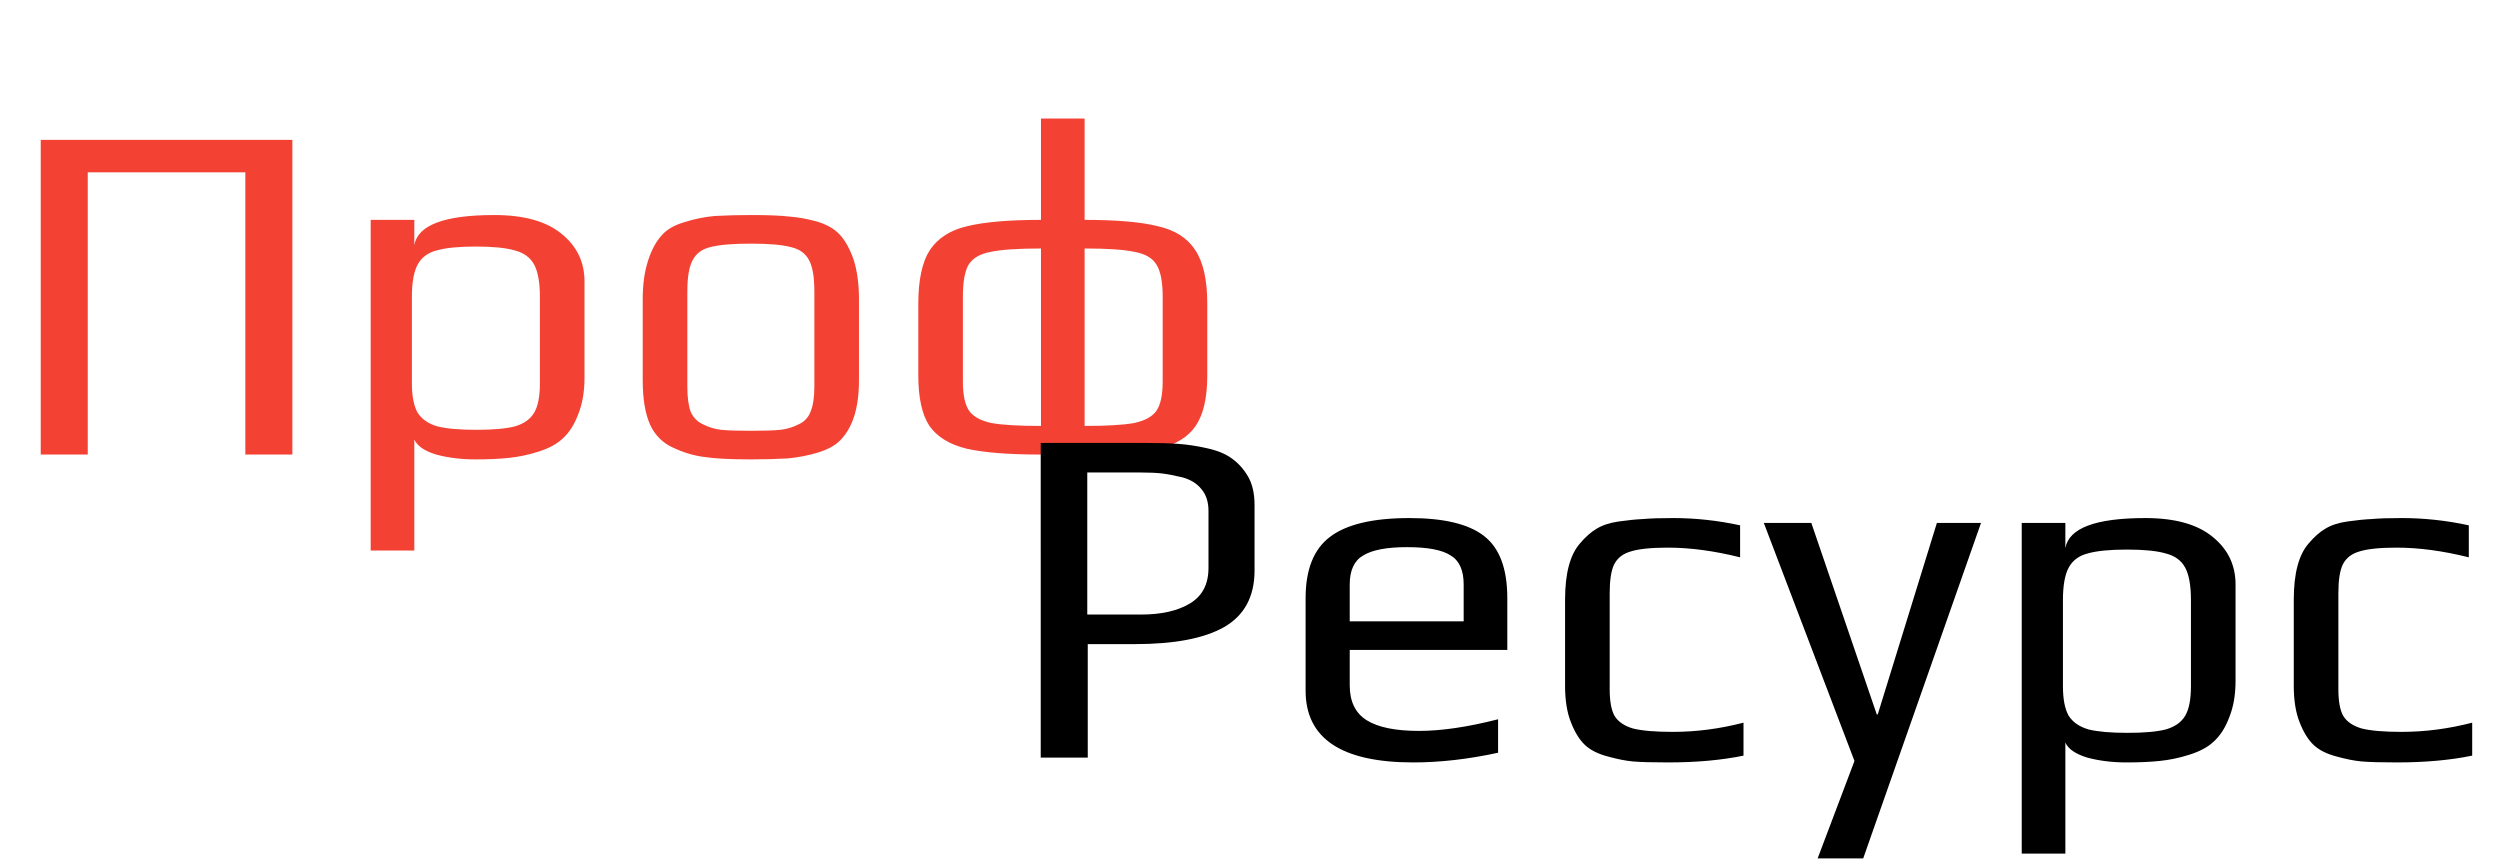 <?xml version="1.0" encoding="UTF-8"?> <svg xmlns="http://www.w3.org/2000/svg" width="165" height="57" viewBox="0 0 165 57" fill="none"> <path d="M2.688 9.232H19.296V30H16.192V11.376H5.792V30H2.688V9.232ZM24.465 14.512H27.345V16.176C27.579 14.853 29.339 14.192 32.625 14.192C34.587 14.192 36.07 14.608 37.073 15.44C38.075 16.251 38.577 17.296 38.577 18.576V24.944C38.577 25.861 38.438 26.661 38.161 27.344C37.905 28.027 37.563 28.56 37.137 28.944C36.753 29.307 36.219 29.595 35.537 29.808C34.875 30.021 34.214 30.16 33.553 30.224C32.955 30.288 32.23 30.32 31.377 30.32C30.438 30.32 29.574 30.213 28.785 30C28.017 29.765 27.537 29.435 27.345 29.008V36.336H24.465V14.512ZM31.441 28.368C32.55 28.368 33.393 28.293 33.969 28.144C34.566 27.973 34.993 27.675 35.249 27.248C35.505 26.821 35.633 26.171 35.633 25.296V19.6C35.633 18.64 35.505 17.925 35.249 17.456C34.993 16.987 34.566 16.677 33.969 16.528C33.393 16.357 32.539 16.272 31.409 16.272C30.278 16.272 29.414 16.357 28.817 16.528C28.241 16.677 27.825 16.987 27.569 17.456C27.313 17.925 27.185 18.64 27.185 19.6V25.296C27.185 26.149 27.313 26.8 27.569 27.248C27.846 27.675 28.283 27.973 28.881 28.144C29.478 28.293 30.331 28.368 31.441 28.368ZM49.556 30.32C48.191 30.32 47.167 30.267 46.484 30.16C45.801 30.075 45.119 29.872 44.436 29.552C43.732 29.232 43.22 28.72 42.9 28.016C42.58 27.291 42.42 26.32 42.42 25.104V19.728C42.42 18.768 42.537 17.925 42.772 17.2C43.007 16.475 43.316 15.909 43.7 15.504C44.02 15.141 44.5 14.864 45.14 14.672C45.801 14.459 46.473 14.32 47.156 14.256C47.924 14.213 48.724 14.192 49.556 14.192C50.665 14.192 51.497 14.224 52.052 14.288C52.628 14.331 53.236 14.437 53.876 14.608C54.537 14.8 55.049 15.088 55.412 15.472C55.775 15.856 56.084 16.411 56.34 17.136C56.575 17.883 56.692 18.747 56.692 19.728V25.104C56.692 26.917 56.276 28.24 55.444 29.072C55.103 29.413 54.612 29.68 53.972 29.872C53.332 30.064 52.671 30.192 51.988 30.256C51.177 30.299 50.367 30.32 49.556 30.32ZM49.556 28.432C50.452 28.432 51.103 28.411 51.508 28.368C51.913 28.325 52.308 28.208 52.692 28.016C53.076 27.845 53.343 27.568 53.492 27.184C53.663 26.779 53.748 26.224 53.748 25.52V19.248C53.748 18.288 53.631 17.595 53.396 17.168C53.161 16.72 52.756 16.432 52.18 16.304C51.625 16.155 50.751 16.08 49.556 16.08C48.361 16.08 47.476 16.155 46.9 16.304C46.345 16.432 45.951 16.72 45.716 17.168C45.481 17.595 45.364 18.288 45.364 19.248V25.52C45.364 26.224 45.439 26.779 45.588 27.184C45.759 27.568 46.036 27.845 46.42 28.016C46.804 28.208 47.199 28.325 47.604 28.368C48.009 28.411 48.66 28.432 49.556 28.432ZM71.584 14.512C73.695 14.512 75.306 14.651 76.415 14.928C77.546 15.184 78.368 15.707 78.879 16.496C79.413 17.285 79.68 18.469 79.68 20.048V24.784C79.68 26.256 79.424 27.365 78.912 28.112C78.421 28.837 77.61 29.339 76.48 29.616C75.349 29.872 73.717 30 71.584 30V36.336H68.704V30C66.57 30 64.938 29.872 63.807 29.616C62.677 29.339 61.855 28.837 61.343 28.112C60.853 27.365 60.608 26.256 60.608 24.784V20.048C60.608 18.469 60.864 17.285 61.376 16.496C61.909 15.707 62.73 15.184 63.84 14.928C64.97 14.651 66.591 14.512 68.704 14.512V7.824H71.584V14.512ZM68.704 16.4C67.189 16.4 66.079 16.475 65.376 16.624C64.693 16.752 64.213 17.029 63.935 17.456C63.679 17.883 63.551 18.587 63.551 19.568V25.2C63.551 26.075 63.69 26.715 63.968 27.12C64.245 27.504 64.736 27.771 65.439 27.92C66.144 28.048 67.231 28.112 68.704 28.112V16.4ZM76.736 19.568C76.736 18.587 76.597 17.883 76.32 17.456C76.064 17.029 75.584 16.752 74.879 16.624C74.197 16.475 73.098 16.4 71.584 16.4V28.112C73.055 28.112 74.144 28.048 74.847 27.92C75.552 27.771 76.042 27.504 76.32 27.12C76.597 26.715 76.736 26.075 76.736 25.2V19.568Z" fill="#F34233"></path> <path d="M68.688 29.232H75.472C76.432 29.232 77.2 29.253 77.776 29.296C78.373 29.339 79.003 29.435 79.664 29.584C80.347 29.733 80.891 29.957 81.296 30.256C81.723 30.555 82.085 30.96 82.384 31.472C82.661 31.963 82.8 32.581 82.8 33.328V37.648C82.8 39.376 82.128 40.624 80.784 41.392C79.461 42.139 77.499 42.512 74.896 42.512H71.792V50H68.688V29.232ZM75.312 40.56C76.656 40.56 77.733 40.315 78.544 39.824C79.355 39.333 79.76 38.555 79.76 37.488V33.712C79.76 33.136 79.611 32.667 79.312 32.304C79.013 31.92 78.587 31.653 78.032 31.504C77.499 31.376 77.051 31.291 76.688 31.248C76.325 31.205 75.845 31.184 75.248 31.184H71.76V40.56H75.312ZM93.274 50.32C88.538 50.32 86.17 48.741 86.17 45.584V39.472C86.17 37.595 86.703 36.251 87.77 35.44C88.858 34.608 90.607 34.192 93.018 34.192C95.301 34.192 96.943 34.587 97.946 35.376C98.97 36.165 99.482 37.531 99.482 39.472V42.896H89.082V45.232C89.082 46.299 89.455 47.067 90.202 47.536C90.949 48.005 92.101 48.24 93.658 48.24C95.13 48.24 96.869 47.984 98.874 47.472V49.68C96.911 50.107 95.045 50.32 93.274 50.32ZM96.602 41.008V38.576C96.602 37.637 96.314 36.997 95.738 36.656C95.183 36.293 94.223 36.112 92.858 36.112C91.535 36.112 90.575 36.293 89.978 36.656C89.381 36.997 89.082 37.637 89.082 38.576V41.008H96.602ZM110.111 50.32C109.044 50.32 108.266 50.299 107.775 50.256C107.306 50.213 106.762 50.107 106.143 49.936C105.482 49.765 104.97 49.509 104.607 49.168C104.244 48.827 103.935 48.325 103.679 47.664C103.423 47.024 103.295 46.224 103.295 45.264V39.568C103.295 37.84 103.626 36.603 104.287 35.856C104.65 35.429 105.012 35.109 105.375 34.896C105.759 34.661 106.25 34.501 106.847 34.416C107.444 34.331 107.978 34.277 108.447 34.256C108.916 34.213 109.578 34.192 110.431 34.192C111.903 34.192 113.375 34.352 114.847 34.672V36.784C113.14 36.357 111.551 36.144 110.079 36.144C108.97 36.144 108.148 36.229 107.615 36.4C107.103 36.549 106.74 36.837 106.527 37.264C106.335 37.669 106.239 38.299 106.239 39.152V45.488C106.239 46.277 106.346 46.864 106.559 47.248C106.794 47.632 107.199 47.909 107.775 48.08C108.372 48.229 109.247 48.304 110.399 48.304C111.956 48.304 113.514 48.101 115.071 47.696V49.872C113.62 50.171 111.967 50.32 110.111 50.32ZM122.395 50.224L116.411 34.512H119.547L123.867 47.152H123.931L127.835 34.512H130.747L122.971 56.656H119.963L122.395 50.224ZM133.434 34.512H136.314V36.176C136.548 34.853 138.308 34.192 141.594 34.192C143.556 34.192 145.039 34.608 146.042 35.44C147.044 36.251 147.546 37.296 147.546 38.576V44.944C147.546 45.861 147.407 46.661 147.13 47.344C146.874 48.027 146.532 48.56 146.106 48.944C145.722 49.307 145.188 49.595 144.506 49.808C143.844 50.021 143.183 50.16 142.522 50.224C141.924 50.288 141.199 50.32 140.345 50.32C139.407 50.32 138.543 50.213 137.754 50C136.986 49.765 136.506 49.435 136.314 49.008V56.336H133.434V34.512ZM140.41 48.368C141.519 48.368 142.362 48.293 142.938 48.144C143.535 47.973 143.962 47.675 144.218 47.248C144.474 46.821 144.602 46.171 144.602 45.296V39.6C144.602 38.64 144.474 37.925 144.218 37.456C143.962 36.987 143.535 36.677 142.938 36.528C142.362 36.357 141.508 36.272 140.378 36.272C139.247 36.272 138.383 36.357 137.786 36.528C137.21 36.677 136.794 36.987 136.538 37.456C136.282 37.925 136.154 38.64 136.154 39.6V45.296C136.154 46.149 136.282 46.8 136.538 47.248C136.815 47.675 137.252 47.973 137.85 48.144C138.447 48.293 139.3 48.368 140.41 48.368ZM158.205 50.32C157.138 50.32 156.359 50.299 155.869 50.256C155.399 50.213 154.855 50.107 154.237 49.936C153.575 49.765 153.063 49.509 152.701 49.168C152.338 48.827 152.029 48.325 151.773 47.664C151.517 47.024 151.389 46.224 151.389 45.264V39.568C151.389 37.84 151.719 36.603 152.381 35.856C152.743 35.429 153.106 35.109 153.469 34.896C153.853 34.661 154.343 34.501 154.941 34.416C155.538 34.331 156.071 34.277 156.541 34.256C157.01 34.213 157.671 34.192 158.525 34.192C159.997 34.192 161.469 34.352 162.941 34.672V36.784C161.234 36.357 159.645 36.144 158.173 36.144C157.063 36.144 156.242 36.229 155.709 36.4C155.197 36.549 154.834 36.837 154.621 37.264C154.429 37.669 154.333 38.299 154.333 39.152V45.488C154.333 46.277 154.439 46.864 154.653 47.248C154.887 47.632 155.293 47.909 155.869 48.08C156.466 48.229 157.341 48.304 158.493 48.304C160.05 48.304 161.607 48.101 163.165 47.696V49.872C161.714 50.171 160.061 50.32 158.205 50.32Z" fill="black"></path> </svg> 